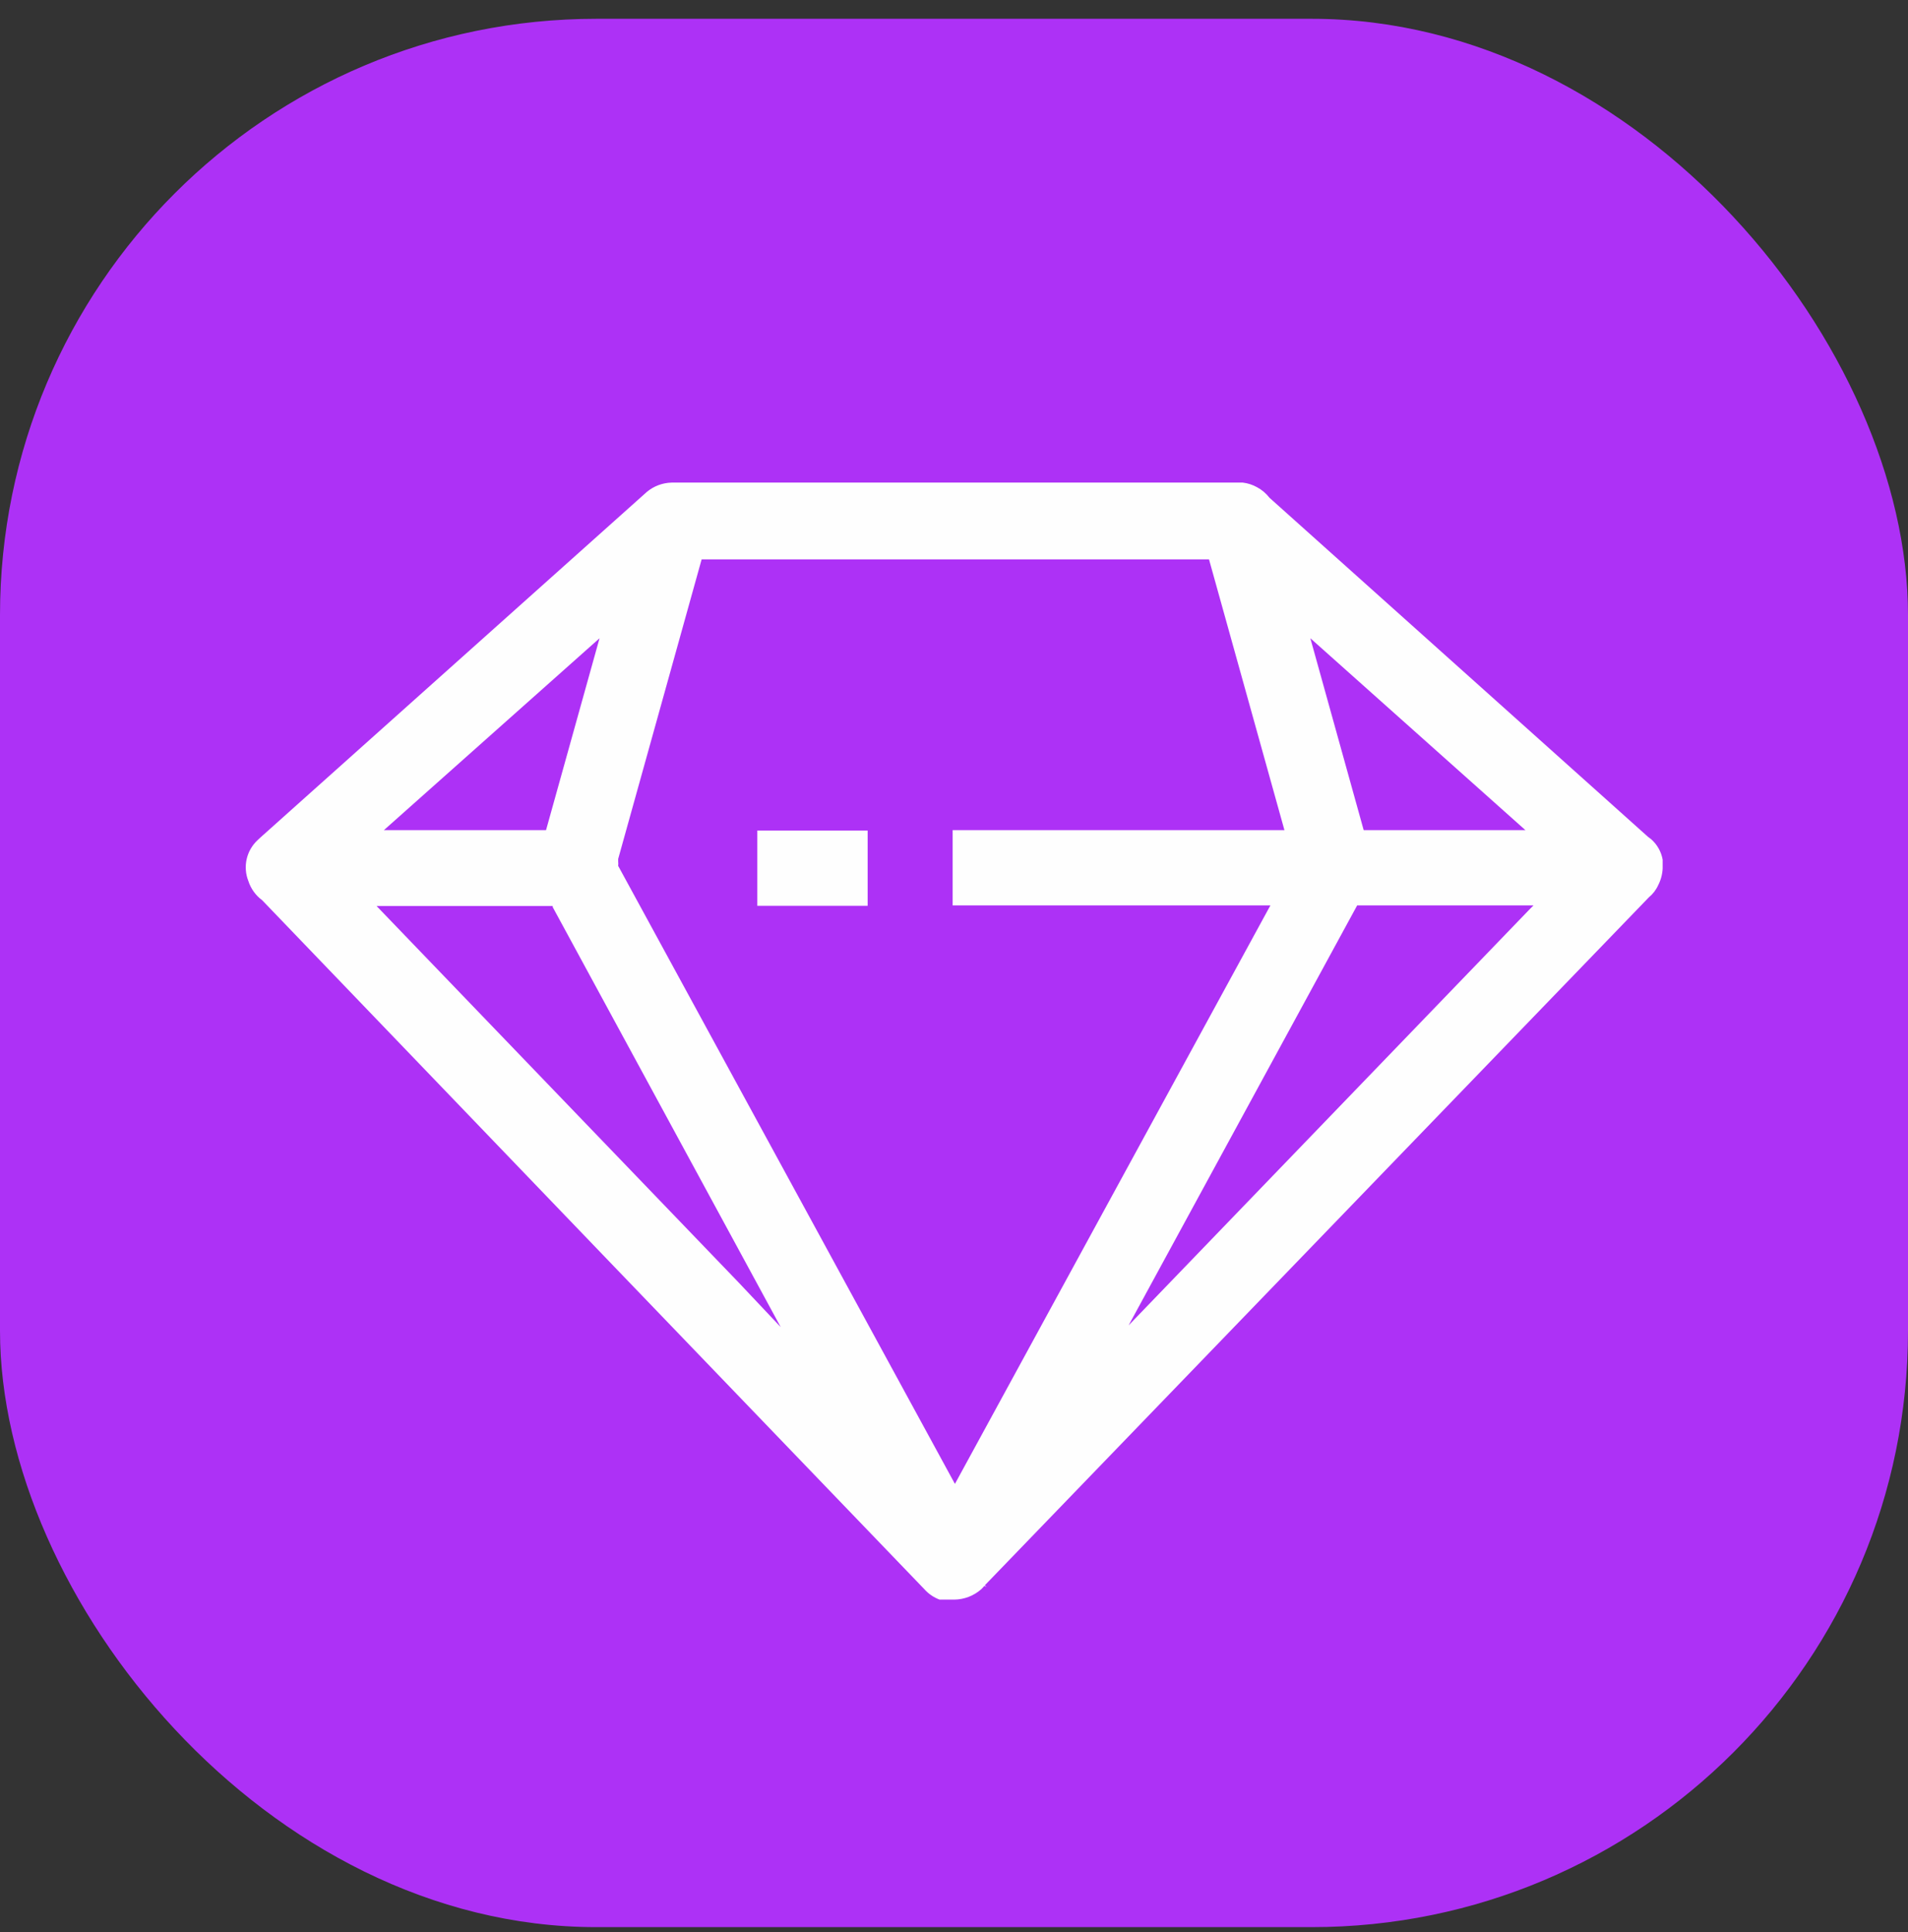 <svg xmlns="http://www.w3.org/2000/svg" width="80" height="81" viewBox="0 0 80 81" fill="none"><rect x="0" y="0" width="80" height="81" fill="#333333" stroke="none"/><rect y="0.788" width="80" height="80" rx="25" fill="#AD31F6"></rect><path d="M69.134 37.618C69.303 37.479 69.438 37.303 69.528 37.103C69.639 36.886 69.702 36.647 69.713 36.403V36.266H69.81H69.713C69.713 36.266 69.713 36.194 69.713 36.154V36.114C69.713 36.114 69.713 36.065 69.713 36.041C69.655 35.708 69.484 35.404 69.23 35.18L69.102 35.084L53.227 20.866C53.086 20.683 52.908 20.532 52.704 20.424C52.52 20.321 52.318 20.256 52.108 20.231H51.867H28.164C27.784 20.239 27.419 20.375 27.126 20.617L10.929 35.1L10.8 35.22C10.57 35.434 10.411 35.712 10.342 36.017C10.273 36.323 10.298 36.643 10.414 36.934C10.518 37.257 10.721 37.538 10.993 37.739C13.737 40.603 37.328 65.143 38.752 66.616C38.927 66.814 39.148 66.966 39.396 67.058H39.508H39.573H39.71H39.766H39.967H40.015V67.155V67.058C40.434 67.052 40.837 66.895 41.15 66.616L41.279 66.479L41.367 66.527L41.295 66.455L69.134 37.618ZM64.129 38.125L47.321 55.561L56.904 37.956H64.298L64.129 38.125ZM63.96 34.802H57.178L54.941 26.756L63.96 34.802ZM25.138 26.756L22.894 34.802H16.095L25.138 26.756ZM30.964 53.758L15.95 38.149L15.789 37.98H23.175V38.028L32.734 55.633L30.964 53.758ZM40.039 62.207L39.951 62.046L25.919 36.298C25.927 36.237 25.927 36.175 25.919 36.114V36.009L29.419 23.449H50.692L53.855 34.802H39.943V37.956H53.267L53.187 38.101L40.039 62.207Z" fill="#FEFEFE"></path><path d="M36.379 34.818H31.753V37.972H36.379V34.818Z" fill="#FEFEFE"></path></svg>